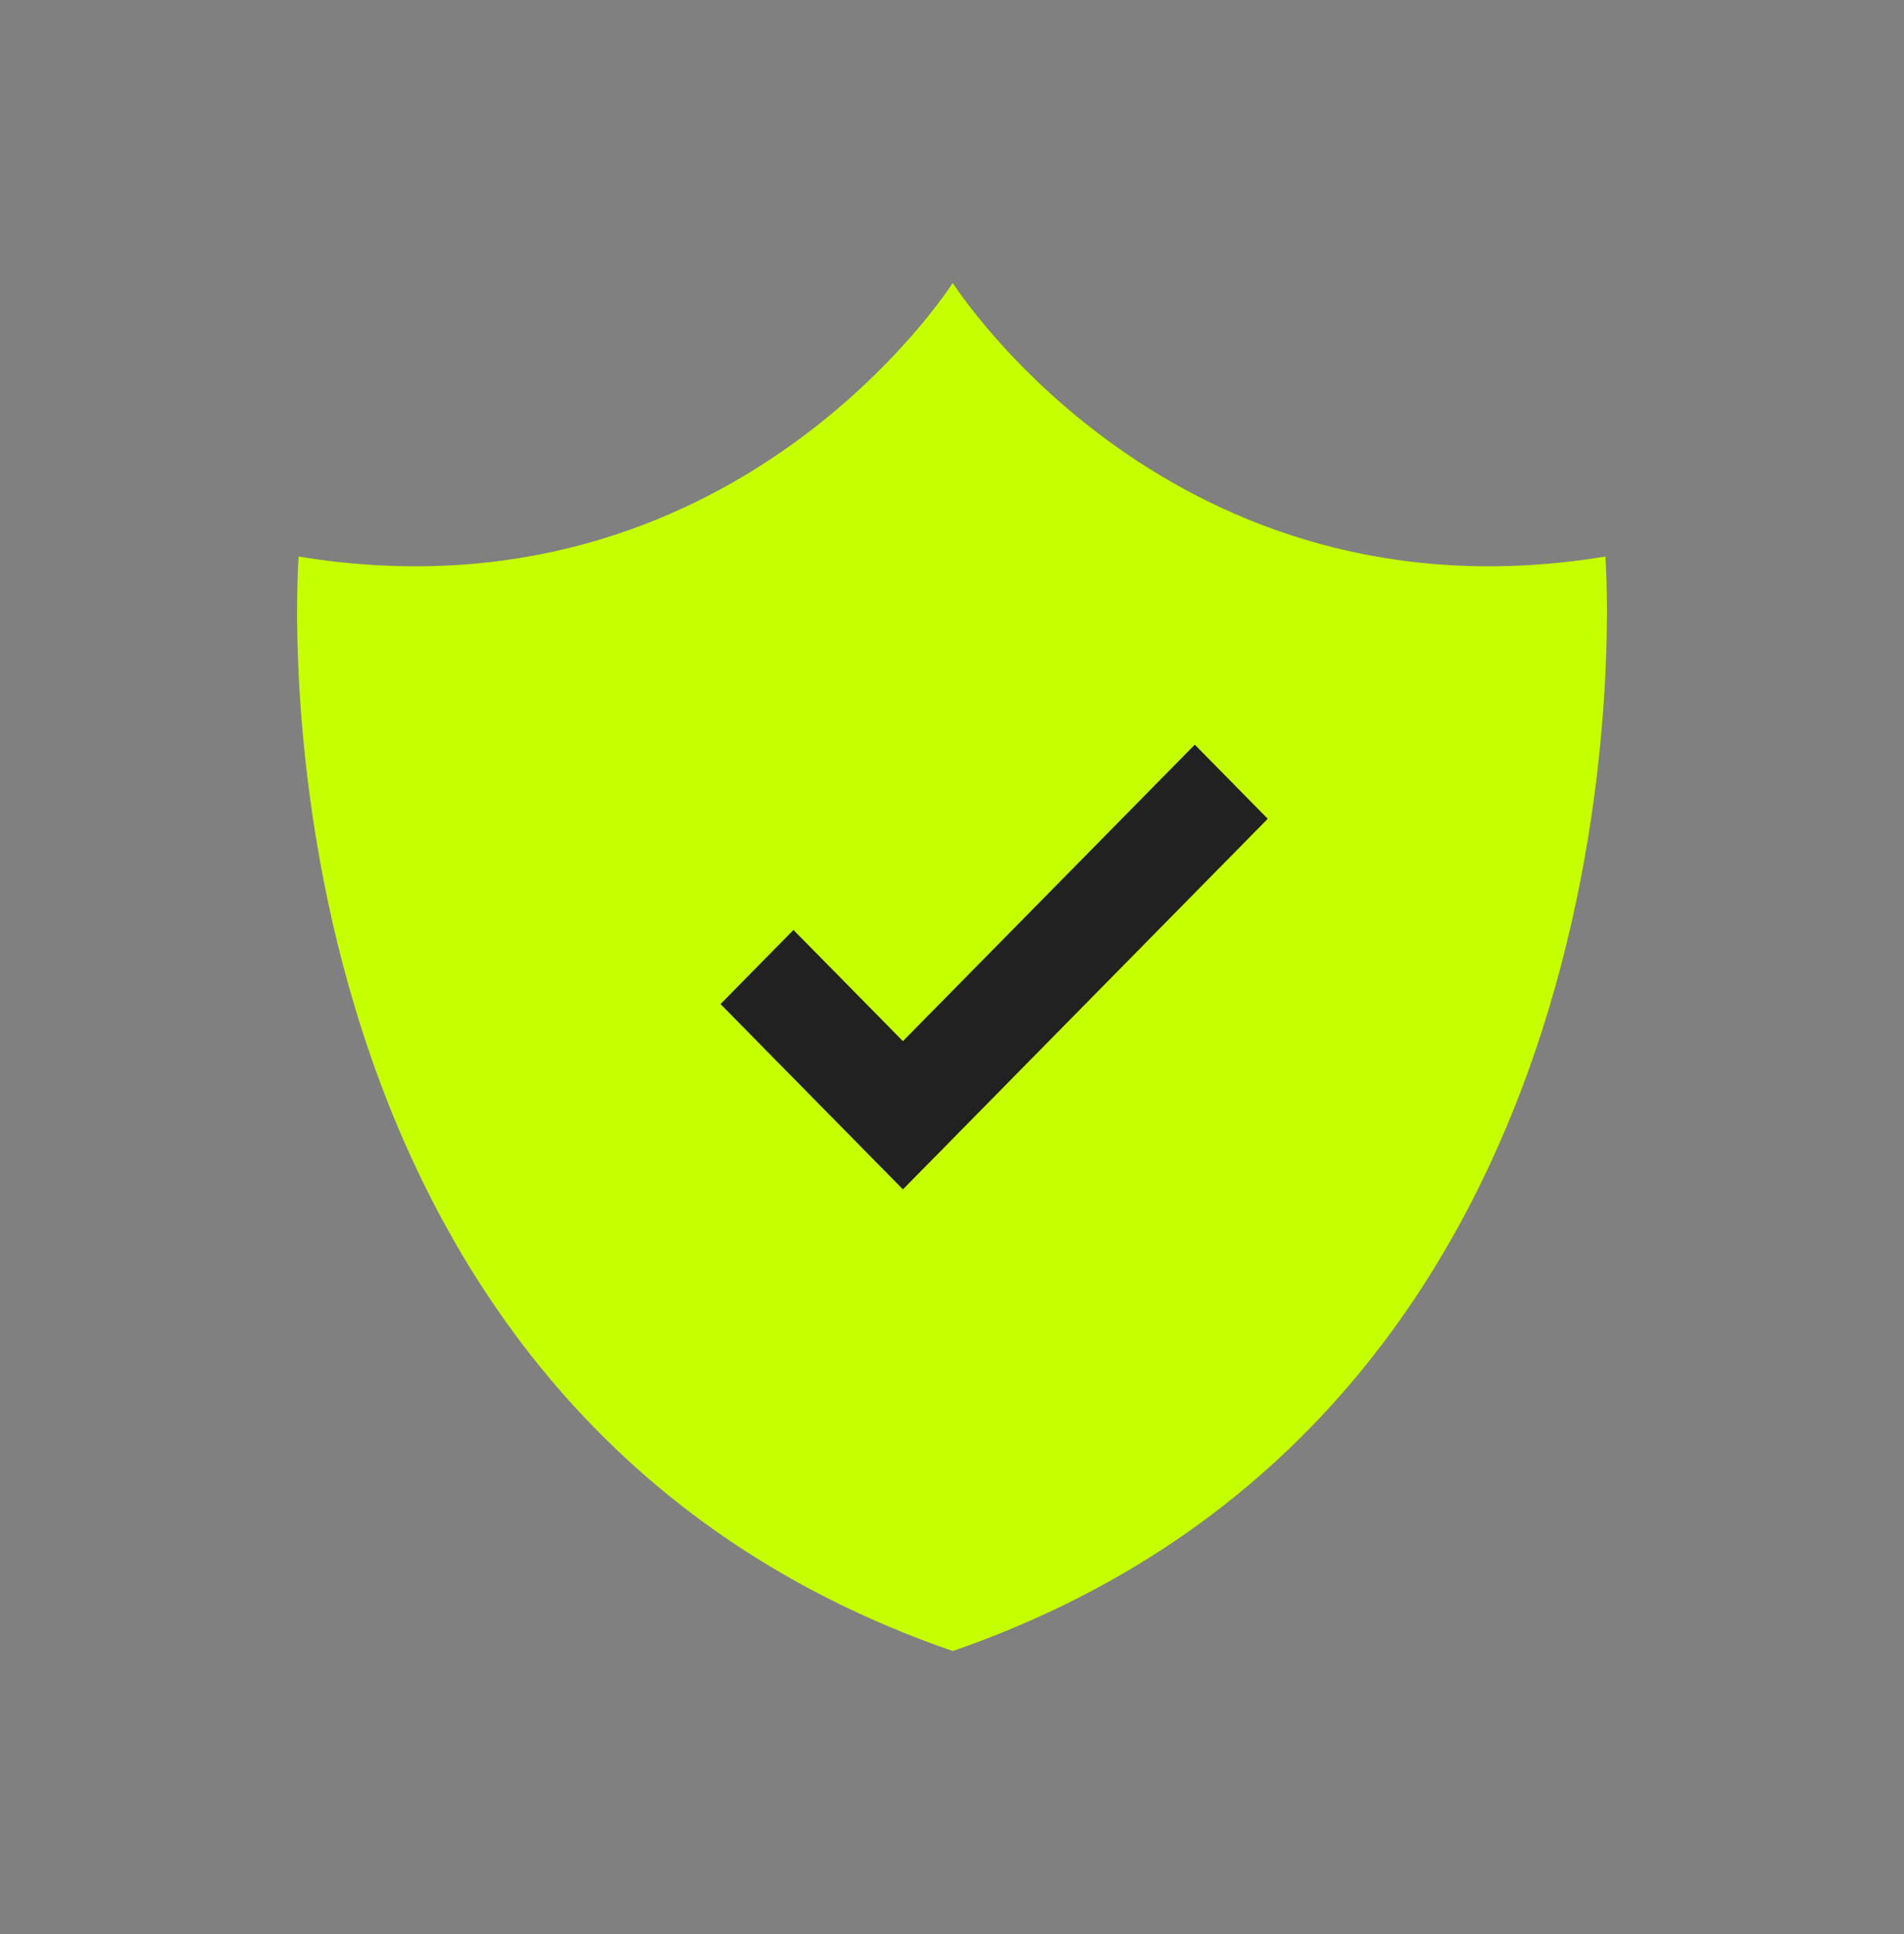 <?xml version="1.0" encoding="UTF-8"?> <svg xmlns="http://www.w3.org/2000/svg" width="64" height="65" viewBox="0 0 64 65" fill="none"><rect x="0" y="0" width="64" height="65" fill="#808080" stroke="none"/><path fill-rule="evenodd" clip-rule="evenodd" d="M32.025 55.489C7.843 47.142 10.038 18.704 10.038 18.704C24.676 21.109 32.025 9.508 32.025 9.508C32.025 9.508 39.357 21.109 53.963 18.704C53.963 18.704 56.154 47.142 32.025 55.489Z" fill="#C6FF00"></path><path fill-rule="evenodd" clip-rule="evenodd" d="M24.219 33.745L30.35 39.973L42.613 27.518L40.161 25.027L30.35 34.991L26.671 31.255L24.219 33.745Z" fill="#212121"></path></svg> 